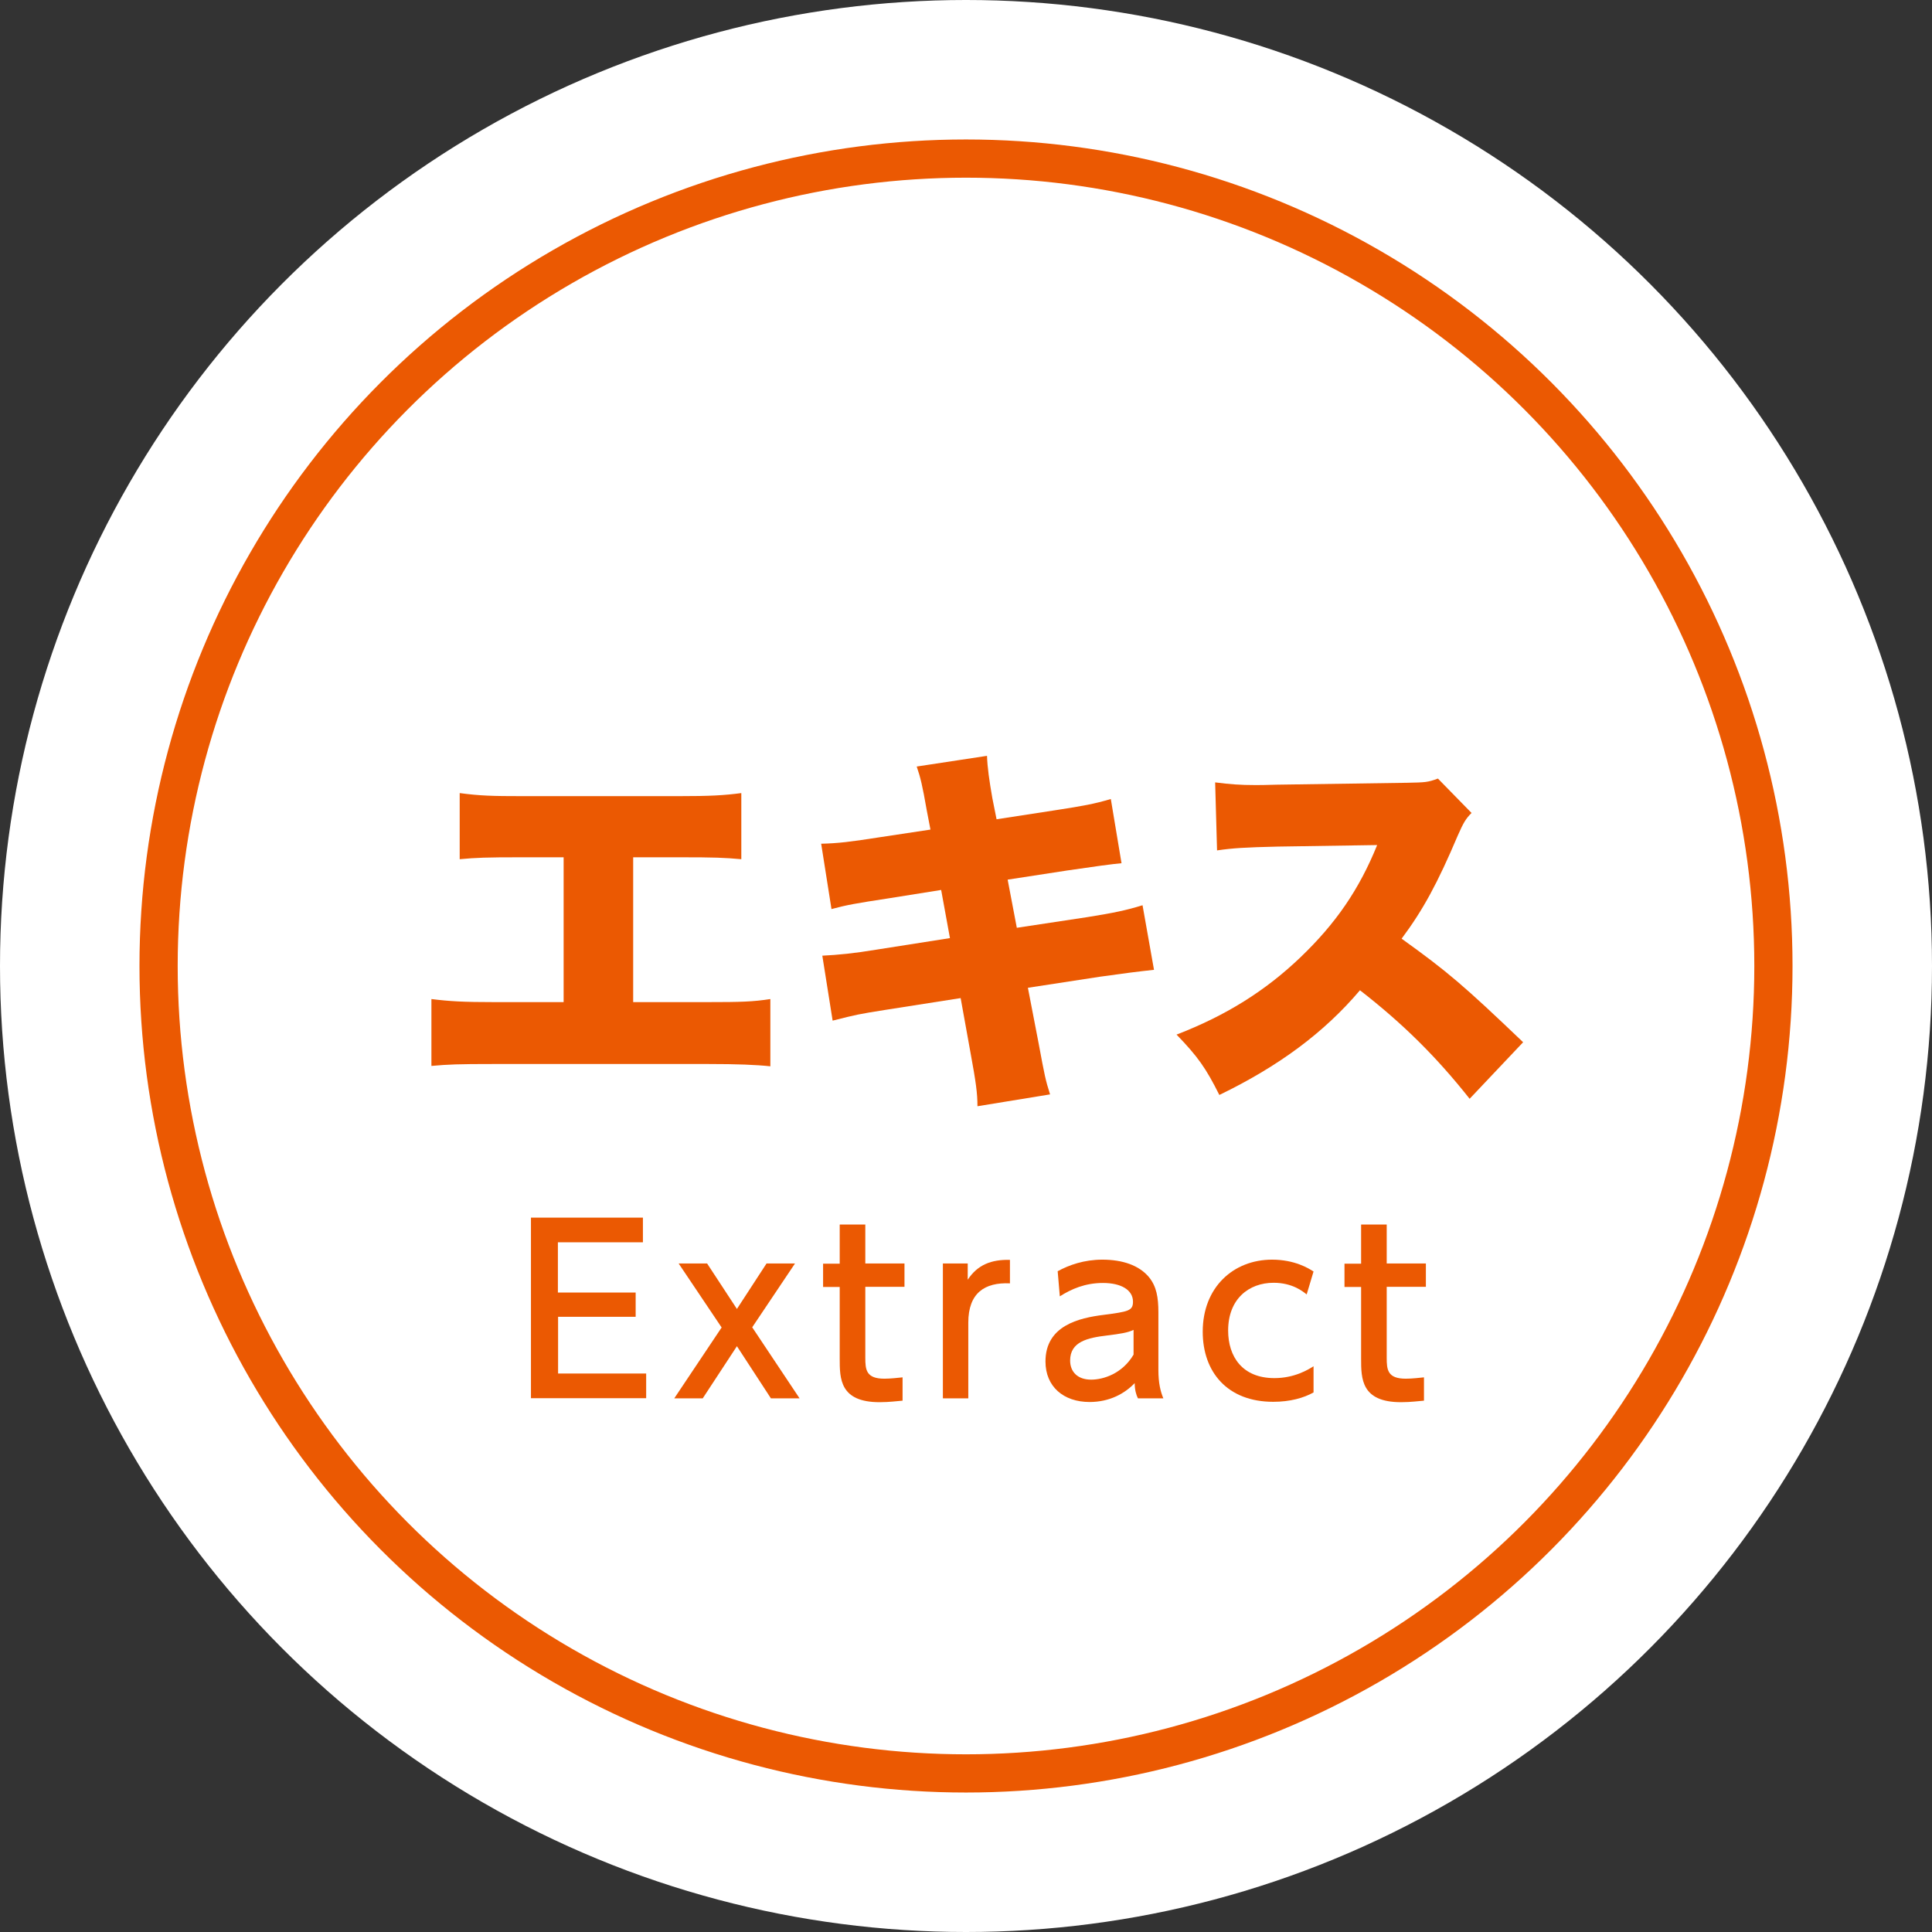 <?xml version="1.0" encoding="UTF-8"?>
<svg id="_レイヤー_2" data-name="レイヤー 2" xmlns="http://www.w3.org/2000/svg" viewBox="0 0 101.12 101.12">
  <rect x="0" y="0" width="101.12" height="101.12" fill="#333333" stroke="none"/>
  <defs>
    <style>
      .cls-1 {
        fill: #eb5902;
      }

      .cls-2 {
        fill: #fff;
      }

      .cls-3 {
        fill: none;
        stroke: #eb5902;
        stroke-miterlimit: 10;
        stroke-width: 2px;
      }
    </style>
  </defs>
  <g id="main">
    <g>
      <circle class="cls-2" cx="50.56" cy="50.56" r="50.56"/>
      <circle class="cls-3" cx="50.56" cy="50.56" r="42.26"/>
      <g>
        <g>
          <path class="cls-1" d="M33.14,52.45h3.88c1.78,0,2.4-.02,3.3-.16v3.52c-.74-.08-1.74-.12-3.24-.12h-11.28c-1.8,0-2.34.02-3.22.1v-3.5c.96.12,1.68.16,3.28.16h3.64v-7.58h-2.2c-1.88,0-2.36.02-3.24.1v-3.46c1.06.14,1.68.16,3.3.16h8.14c1.68,0,2.38-.04,3.3-.16v3.46c-.92-.08-1.36-.1-3.24-.1h-2.42v7.58Z"/>
          <path class="cls-1" d="M48.5,42.38c-.22-1.26-.32-1.68-.52-2.26l3.68-.56c.02.62.12,1.3.28,2.22l.22,1.1,3.12-.48c1.42-.22,1.98-.32,2.86-.58l.56,3.36q-.68.06-2.84.38l-3.12.48.48,2.52,3.7-.56c1.38-.22,2.04-.36,2.88-.62l.6,3.38q-1.14.12-2.82.36l-3.78.58.56,2.9c.32,1.72.36,1.92.6,2.68l-3.8.62c0-.68-.08-1.26-.36-2.78l-.52-2.88-3.96.62c-1.38.22-1.48.24-2.74.56l-.54-3.4c.82-.04,1.66-.12,2.86-.32l3.82-.6-.46-2.52-2.76.44c-1.7.26-2.16.34-2.98.56l-.54-3.42c.88-.02,1.54-.1,2.94-.32l2.78-.42-.2-1.04Z"/>
          <path class="cls-1" d="M76.92,57.51c-1.74-2.2-3.5-3.94-5.74-5.68-1.88,2.22-4.26,3.98-7.36,5.48-.7-1.4-1.12-2-2.24-3.16,2.6-1,4.66-2.3,6.48-4.04,1.86-1.78,3.08-3.56,4.02-5.88l-5.2.08c-1.72.04-2.36.08-3.18.2l-.1-3.56c.78.1,1.32.14,2.1.14.16,0,.54,0,1.12-.02l6.84-.1c.94-.02,1.06-.02,1.6-.22l1.76,1.8c-.3.3-.42.5-.72,1.18-1.06,2.5-1.82,3.9-2.94,5.4,2.42,1.74,3.24,2.44,6.36,5.42l-2.8,2.96Z"/>
        </g>
        <g>
          <path class="cls-1" d="M33.27,67.65v1.27h-4.06v2.97h4.61v1.29h-6.03v-9.45h5.86v1.29h-4.45v2.63h4.06Z"/>
          <path class="cls-1" d="M38.57,68.51l1.55-2.38h1.49l-2.24,3.34,2.48,3.72h-1.5l-1.78-2.73-1.79,2.73h-1.49l2.48-3.71-2.25-3.35h1.49l1.56,2.38Z"/>
          <path class="cls-1" d="M43.96,64.09h1.33v2.04h2.05v1.22h-2.05v3.71c0,.63.04,1.1,1,1.1.33,0,.75-.05.95-.07v1.22c-.27.02-.69.08-1.2.08-2.09,0-2.09-1.24-2.09-2.28v-3.75h-.87v-1.22h.87v-2.04Z"/>
          <path class="cls-1" d="M49.35,73.18v-7.05h1.3v.85c.52-.79,1.24-1.06,2.21-1.04v1.23c-1.32-.06-2.18.5-2.18,2.06v3.96h-1.32Z"/>
          <path class="cls-1" d="M55.35,66.54c.6-.33,1.39-.61,2.35-.61,1.04,0,1.92.29,2.44.92.39.48.49,1.05.49,1.84v3.02c0,.68.11,1.12.26,1.48h-1.33c-.09-.18-.17-.44-.17-.8-.52.55-1.32.99-2.36.99-1.36,0-2.31-.8-2.31-2.12,0-1.88,1.76-2.28,3.04-2.44,1.29-.17,1.54-.21,1.54-.69,0-.62-.63-.98-1.57-.98s-1.66.32-2.26.7l-.11-1.3ZM59.32,69.61c-.3.14-.66.2-1.39.29-1,.12-1.92.32-1.92,1.31,0,.58.38,1,1.1,1,.64,0,1.63-.31,2.22-1.31v-1.29Z"/>
          <path class="cls-1" d="M68.75,72.88c-.52.29-1.23.49-2.11.49-2.4,0-3.69-1.56-3.69-3.67,0-2.32,1.6-3.77,3.63-3.77,1.19,0,1.92.46,2.17.62l-.36,1.2c-.21-.17-.76-.61-1.73-.61-1.3,0-2.38.85-2.38,2.5,0,1.36.74,2.49,2.42,2.49,1.06,0,1.78-.45,2.05-.62v1.36Z"/>
          <path class="cls-1" d="M71.25,64.09h1.33v2.04h2.05v1.22h-2.05v3.71c0,.63.04,1.1,1,1.1.33,0,.75-.05.95-.07v1.22c-.27.02-.69.08-1.2.08-2.09,0-2.09-1.24-2.09-2.28v-3.75h-.87v-1.22h.87v-2.04Z"/>
        </g>
      </g>
    </g>
  </g>
</svg>